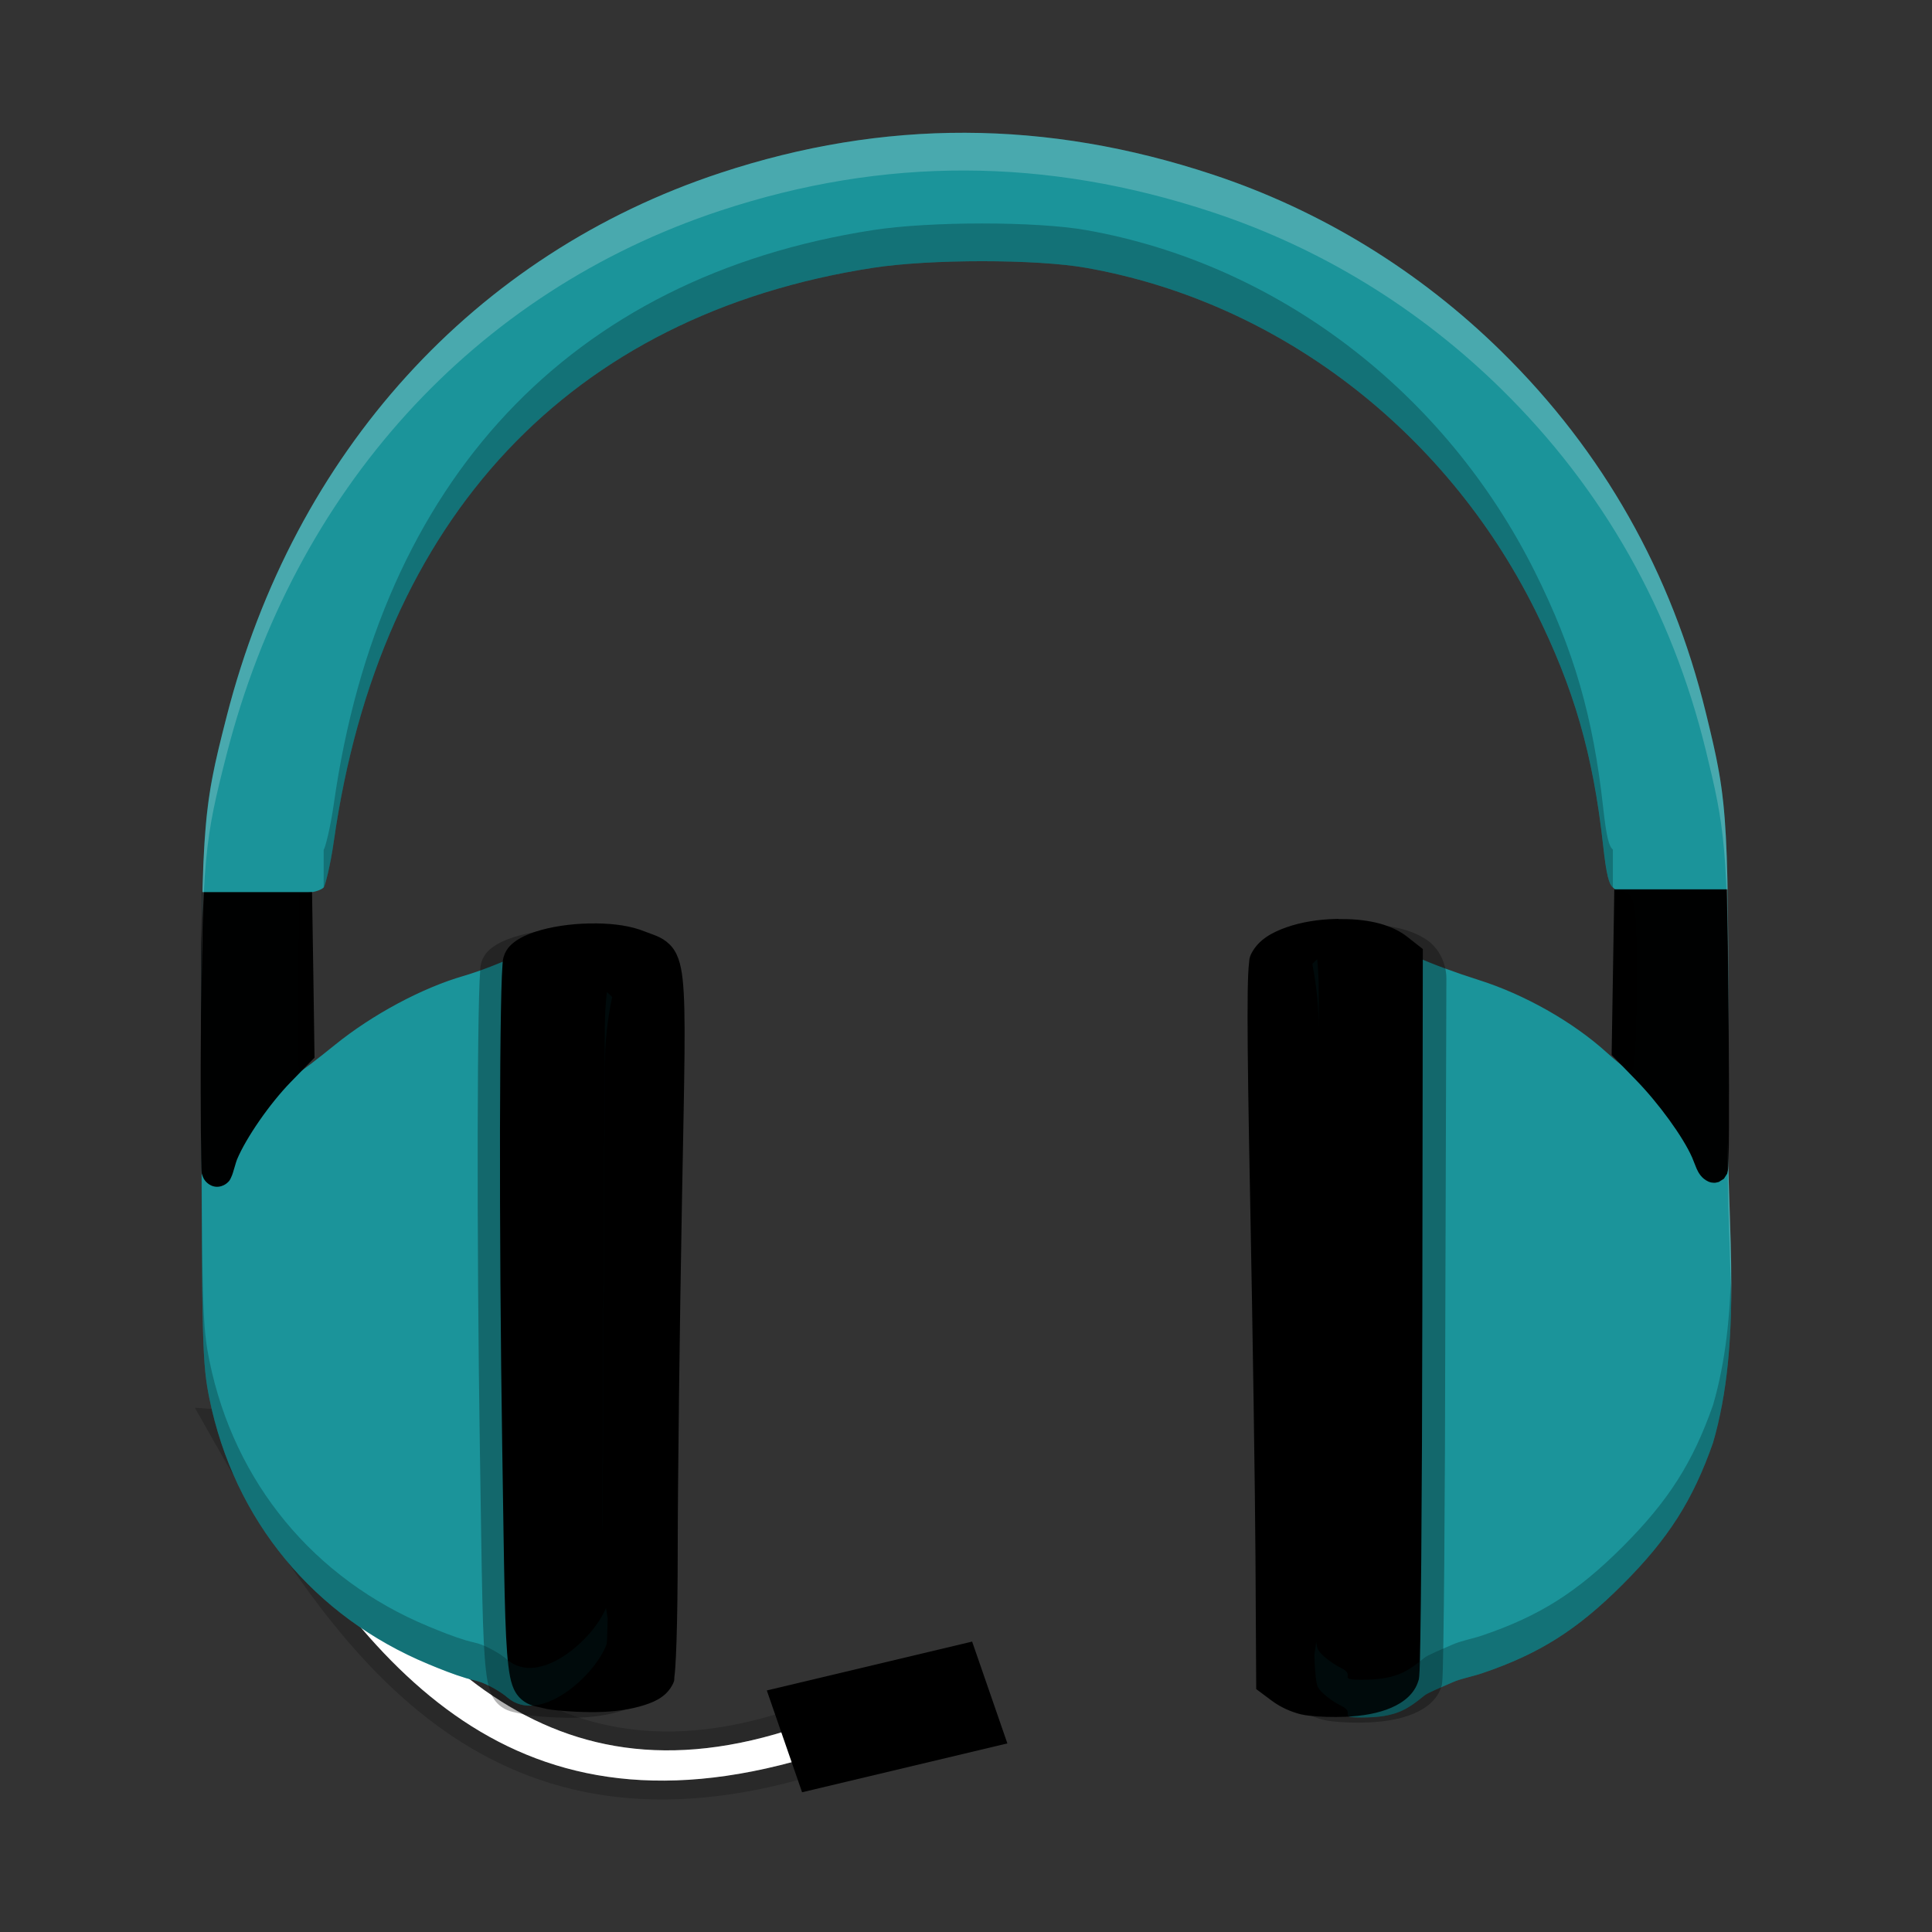 <svg width="384pt" height="384pt" version="1.1" viewBox="0 0 384 384" xmlns="http://www.w3.org/2000/svg"><rect x="0" y="0" width="384" height="384" fill="#333333" stroke="none"/><defs><clipPath><rect width="384" height="384"/></clipPath><clipPath><rect width="384" height="384"/></clipPath><clipPath><rect width="384" height="384"/></clipPath></defs><g fill-rule="evenodd"><path d="m45.442 284.04 6.195-3.406c26.25 44.195 53.902 79.258 104.71 63.375l1.336 6.152c-59.227 16.086-87.328-22.078-112.25-66.121z" fill="#fff" opacity=".2" stroke="#000" stroke-width="7.5"/><path d="m45.442 284.04 6.195-3.406c26.25 44.195 53.902 79.258 104.71 63.375l1.336 6.152c-59.227 16.086-87.328-22.078-112.25-66.121z" fill="#fff"/><path d="m152.41 335.99 40.809-9.711 7.004 20.238-40.805 9.711z"/></g><g transform="translate(.054 -4.119)"><path d="m191.84 30.508c-16.258-0.051-32.453 2.609-48.734 7.984-48.875 16.133-84.668 55.539-98.117 108.04-4.973 19.41-5.09 21.234-5 77.5 0.074 47.164 0.188 51.219 1.578 58.051 4.945 24.312 20.875 43.383 43.496 52.781 2.449 1.02 4.969 2.035 7.57 2.816 0.992 0.297 2.148 0.477 3.144 0.879 2.184 0.891 4.062 2.129 4.973 2.914 6.512 5.644 17.547-4.398 19.773-10.602 0.066-0.191 0.137-2.465 0.203-5.074-0.684-3.773-1.086-7.66-1.066-11.637l0.488-98.199c0.027-4.699 0.52-9.273 1.469-13.684l-1.492-1.402c-3.098-2.906-0.016-9.117-6.629-9.145-5.473-0.027-6.801 0.262-11.062 2.371-2.66 1.32-7.316 3.113-10.34 3.988-8.25 2.383-18.113 7.668-25.555 13.691-3.656 2.965-6.84 5.387-7.066 5.387-0.23 0-0.328-7.973-0.215-17.727l0.203-17.727 2.289-0.25c1.258-0.137 2.246-0.656 2.523-0.941 0.273-0.281 1.328-4.281 2.012-9.105 9.137-64.434 47.023-104.76 107.19-114.07 11.309-1.75 32.391-1.75 42.32 0 37.984 6.699 71.34 32.098 89.227 67.941 7.742 15.52 11.551 28.672 13.566 46.895 0.668 6.059 1.172 7.641 1.926 8.309 0.297 0.262 0.492 0.574 1.004 0.641 3.551 0.461 3.715 1.684 3.699 18.457-4e-3 8.625-0.32 16.16-0.695 16.754-0.539 0.852-1.656 0.199-5.273-3.074-6.719-6.078-16.359-11.527-25.465-14.395-4.305-1.355-9.645-3.324-11.859-4.383-7.816-3.734-13.984-5.504-18.75-1.055l-2.359 2.203 8e-3 0.359c0.801 4.074 1.23 8.285 1.23 12.602v113.91c0 3.598-0.309 7.117-0.871 10.551 0.133 3.738 0.355 5.699 0.707 6.383 0.539 1.047 2.641 2.727 4.672 3.734 2.996 1.484-1.027 2.316 4.019 2.309 6.758-0.012 8.941-1.512 12.48-4.367 0.547-0.512 3.691-1.777 5.57-2.621 1.719-0.773 3.856-1.117 5.91-1.812 11.398-3.867 18.945-8.645 28.02-17.746 9.012-9.035 13.844-16.629 17.852-28.023 5.91-20.293 2.828-42.777 2.957-63.836 0.242-61.438 0.18-62.66-4.375-81.312-6.801-27.848-20.398-51.891-40.559-71.73-16.363-16.102-35.941-28.105-57.473-35.234-16.543-5.481-32.863-8.246-49.121-8.297z" fill="#1b949a"/><g fill-opacity=".996" shape-rendering="auto"><path d="m320.8 180.88-0.04 2.722-0.227 13.912-0.265 16.295 4.884 5.014c4.396 4.515 9.316 11.228 11.134 15.393 0.329 0.758 0.541 1.427 0.883 2.2 0.343 0.773 0.975 1.93 2.301 2.533 0.024 0.012 0.016 9e-3 0.067 0.031 0.06 0.026 0.141 0.06 0.289 0.105 0.074 0.022 0.166 0.048 0.291 0.072 0.126 0.024 0.515 0.048 0.516 0.048 9.8e-4 0 0.307-0.018 0.308-0.018 2.8e-4 -3e-5 0.631-0.145 0.631-0.145 1.9e-4 -7e-5 1.018-0.646 1.018-0.646s0.575-0.905 0.621-0.979l-0.01 0.051c0.02-0.049-5e-3 -0.011 0.012-0.054 2e-3 -3e-3 0.023-0.037 0.023-0.037 7e-5 -1.9e-4 0.146-0.631 0.146-0.631 3e-5 -2.1e-4 4e-3 -0.062 7e-3 -0.117-3e-3 -0.019 0.029-0.118 0.032-0.146 0.018-0.189 0.031-0.377 0.043-0.601 0.023-0.447 0.041-1.023 0.057-1.74 0.033-1.435 0.056-3.427 0.069-5.867 0.025-4.88 0.011-11.54-0.05-18.964v-1e-3l-0.246-28.43zm-280.67 0.554-0.045 2.716-0.149 7.327-0.066 18.19c-0.059 7.473-0.041 14.22 0 19.125 0.02 2.454 0.046 4.447 0.072 5.846 0.013 0.699 0.025 1.248 0.037 1.642 0.006 0.197 0.011 0.354 0.018 0.488 0.003 0.067 0.007 0.125 0.013 0.205 0.003 0.04 0.007 0.084 0.018 0.164 0.01 0.08-0.063 0.054 0.158 0.64l0.007 0.022 0.009 0.021c0.152 0.382 0.251 0.802 0.949 1.427 0.349 0.312 0.961 0.686 1.73 0.747 0.769 0.061 1.499-0.237 1.915-0.53 0.831-0.587 0.937-1.018 1.091-1.339 0.154-0.321 0.244-0.583 0.33-0.844 0.343-1.043 0.621-2.191 0.85-2.739l0.002-3e-3c1.774-4.225 6.421-11.003 10.676-15.368l4.714-4.837-0.234-16.482-0.258-16.418z" color="#000000" color-rendering="auto" dominant-baseline="auto" image-rendering="auto" solid-color="#000000" style="font-feature-settings:normal;font-variant-alternates:normal;font-variant-caps:normal;font-variant-ligatures:normal;font-variant-numeric:normal;font-variant-position:normal;isolation:auto;mix-blend-mode:normal;shape-padding:0;text-decoration-color:#000000;text-decoration-line:none;text-decoration-style:solid;text-indent:0;text-orientation:mixed;text-transform:none;white-space:normal"/><path d="m270.5 187.87-0.553 0.014c-3.393 0.085-6.766 0.623-9.688 1.645-2.92 1.021-5.544 2.463-6.959 5.106-0.523 0.976-0.449 1.334-0.525 1.967-0.076 0.632-0.129 1.39-0.172 2.352-0.086 1.923-0.127 4.648-0.125 8.414 3e-3 7.532 0.176 19.205 0.518 36.529 0.5 25.422 0.973 57.38 1.055 70.947l0.148 26.115 3.139 2.344 2e-3 2e-3c1.726 1.282 3.764 2.171 5.629 2.641l0.066 0.018 0.281 0.057-0.119-0.027c0.507 0.125 0.978 0.189 1.586 0.258 1.991 0.228 4.672 0.316 7.106 0.211 3.557-0.147 6.618-0.713 9.119-1.785 2.503-1.073 4.625-2.772 5.402-5.301l8e-3 -0.025 8e-3 -0.027c-3e-3 9e-3 0.021-0.085 0.025-0.098l0.065-0.186 0.037-0.236c0.011-0.072 0.035-0.245 0.051-0.432v-4e-3c0.101-1.175 0.152-3.631 0.219-7.67 0.067-4.04 0.129-9.489 0.184-15.998 0.108-13.019 0.186-30.278 0.209-48.951l0.21-67.196c8e-3 -2.597-1.134-4.527-1.601-5.286s-1.575-1.813-1.575-1.813l-2e-3 -2e-3c-3.553-2.796-8.603-3.605-13.672-3.551zm-156.43 0.904c-3.835-0.048-7.759 0.411-11.029 1.316-1.635 0.453-3.107 1.007-4.387 1.777s-2.527 1.796-3.031 3.543c-0.212 0.735-0.186 1.007-0.232 1.594-0.047 0.587-0.087 1.317-0.125 2.205-0.075 1.776-0.139 4.173-0.191 7.107-0.105 5.868-0.167 13.87-0.184 23.137-0.034 18.533 0.111 42.118 0.449 63.684 0.398 25.308 0.466 37.03 1.217 43.17 0.375 3.07 0.892 5.11 2.471 6.578s3.151 1.5 4.318 1.826h4e-3c1.132 0.315 2.389 0.439 4.043 0.576 1.654 0.137 3.563 0.23 5.389 0.248 3.686 0.037 7.02-0.335 9.779-1.096 2.76-0.761 5.124-1.744 6.482-4.106l2e-3 -2e-3v-4e-3c0.663-1.159 0.441-1.256 0.508-1.748 0.067-0.492 0.121-1.066 0.172-1.762 0.102-1.391 0.186-3.251 0.258-5.523 0.144-4.544 0.23-10.719 0.236-17.77v-2e-3c4e-3 -13.171 0.383-44.522 0.844-69.586 0.471-25.742 0.838-37.618 0.133-44.055-0.353-3.219-1.051-5.458-2.647-6.99-1.595-1.532-3.221-1.833-4.771-2.473h-2e-3c-2.834-1.171-6.218-1.601-9.703-1.647z" color="#000000" color-rendering="auto" dominant-baseline="auto" image-rendering="auto" opacity=".3" solid-color="#000000" style="font-feature-settings:normal;font-variant-alternates:normal;font-variant-caps:normal;font-variant-ligatures:normal;font-variant-numeric:normal;font-variant-position:normal;isolation:auto;mix-blend-mode:normal;shape-padding:0;text-decoration-color:#000000;text-decoration-line:none;text-decoration-style:solid;text-indent:0;text-orientation:mixed;text-transform:none;white-space:normal"/><path d="m265.93 186.75-0.553 0.016c-3.393 0.085-6.766 0.621-9.688 1.643-2.92 1.021-5.544 2.463-6.959 5.106-0.523 0.976-0.449 1.334-0.525 1.967-0.076 0.632-0.129 1.39-0.172 2.352-0.086 1.923-0.127 4.648-0.125 8.414 3e-3 7.532 0.176 19.205 0.518 36.529 0.5 25.422 0.973 57.38 1.055 70.947l0.148 26.115 3.139 2.344 4e-3 2e-3c1.726 1.282 3.764 2.171 5.629 2.641l0.065 0.018 0.283 0.057-0.121-0.027c0.508 0.125 0.979 0.189 1.588 0.258 1.991 0.228 4.67 0.316 7.104 0.211 3.557-0.147 6.618-0.713 9.119-1.785 2.503-1.073 4.625-2.77 5.402-5.299l8e-3 -0.027 8e-3 -0.027c-2e-3 8e-3 0.02-0.08 0.023-0.09l0.066-0.193 0.037-0.236c0.011-0.072 0.035-0.245 0.051-0.432v-4e-3c0.101-1.175 0.152-3.631 0.219-7.67 0.067-4.04 0.129-9.489 0.184-15.998 0.108-13.019 0.186-30.278 0.209-48.951l0.096-71.887-3.062-2.408-2e-3 -2e-3c-3.552-2.795-8.601-3.602-13.668-3.549zm-147.43 0.904c-3.835-0.048-7.757 0.411-11.027 1.316-1.635 0.453-3.109 1.007-4.389 1.777-1.28 0.771-2.525 1.796-3.029 3.543-0.212 0.735-0.188 1.007-0.234 1.594-0.047 0.587-0.087 1.317-0.125 2.205-0.075 1.776-0.139 4.175-0.191 7.109-0.105 5.868-0.167 13.87-0.184 23.137-0.034 18.533 0.111 42.116 0.449 63.682 0.398 25.308 0.466 37.032 1.217 43.172 0.375 3.07 0.892 5.109 2.471 6.576s3.151 1.5 4.318 1.826h2e-3l2e-3 2e-3c1.132 0.315 2.389 0.437 4.043 0.574 1.654 0.137 3.563 0.23 5.389 0.248 3.686 0.037 7.02-0.333 9.779-1.094 2.76-0.761 5.124-1.746 6.482-4.107l2e-3 -2e-3 2e-3 -4e-3c0.663-1.159 0.439-1.256 0.506-1.748 0.067-0.492 0.121-1.066 0.172-1.762 0.102-1.391 0.188-3.251 0.26-5.523 0.144-4.544 0.229-10.719 0.234-17.77 4e-3 -13.171 0.383-44.524 0.844-69.588 0.471-25.742 0.838-37.618 0.133-44.055-0.353-3.219-1.051-5.456-2.647-6.988-1.595-1.532-3.221-1.835-4.771-2.475h-2e-3c-2.834-1.171-6.218-1.601-9.703-1.647z" color="#000000" color-rendering="auto" dominant-baseline="auto" image-rendering="auto" solid-color="#000000" style="font-feature-settings:normal;font-variant-alternates:normal;font-variant-caps:normal;font-variant-ligatures:normal;font-variant-numeric:normal;font-variant-position:normal;isolation:auto;mix-blend-mode:normal;shape-padding:0;text-decoration-color:#000000;text-decoration-line:none;text-decoration-style:solid;text-indent:0;text-orientation:mixed;text-transform:none;white-space:normal"/></g><path transform="scale(.75)" d="m260.21 64.713c-10.567 0-21.363 0.583-28.902 1.75-80.219 12.422-130.74 66.188-142.92 152.1-0.911 6.432-2.317 11.766-2.682 12.141v10c0.365-0.375 1.77-5.708 2.682-12.141 12.182-85.911 62.699-139.68 142.92-152.1 15.078-2.333 43.186-2.333 56.426 0 50.646 8.932 95.12 42.798 118.97 90.59 10.323 20.693 15.402 38.229 18.09 62.525 0.891 8.078 1.561 10.188 2.566 11.078l-3e-5 -10c-1.005-0.891-1.676-3-2.566-11.078-2.688-24.297-7.767-41.833-18.09-62.525-23.849-47.792-68.323-81.658-118.97-90.59-6.62-1.167-16.956-1.75-27.523-1.75zm88.789 194.98-1.238 1.156 0.01 0.48c1.068 5.432 1.641 11.046 1.641 16.801v-10c0-2.849-0.141-5.662-0.412-8.438zm108.92 7.547c-0.018 7.577-0.048 15.904-0.086 25.531-0.011 1.791-4e-3 3.591 0.016 5.396 0.047-12.101 0.069-22.154 0.07-30.928zm-297.16 1.145c-0.348 3.139-0.534 6.329-0.553 9.564l-0.65 130.93c-4e-3 0.873 0.012 1.743 0.037 2.609l0.613-123.54c0.036-6.266 0.693-12.364 1.959-18.244zm-107.45 3.789c-0.009 7.739-0.003 16.369 0.014 26.535 0.099 62.885 0.251 68.293 2.106 77.402 6.594 32.417 27.833 57.844 57.994 70.375 3.266 1.359 6.625 2.712 10.094 3.754 1.323 0.396 2.865 0.635 4.193 1.172 2.912 1.188 5.415 2.84 6.629 3.887 8.682 7.526 23.396-5.866 26.365-14.137 0.088-0.255 0.183-3.287 0.271-6.766-0.167-0.922-0.308-1.855-0.449-2.787-3.319 8.294-17.659 21.082-26.188 13.689-1.214-1.047-3.717-2.699-6.629-3.887-1.328-0.536-2.87-0.776-4.193-1.172-3.469-1.042-6.828-2.395-10.094-3.754-30.161-12.531-51.4-37.958-57.994-70.375-1.854-9.109-2.006-14.517-2.106-77.402-0.01-6.223-0.011-11.256-0.014-16.535zm405.4 68.943c-0.221 12.546-1.376 24.938-4.822 36.77-5.344 15.193-11.785 25.318-23.801 37.365-12.099 12.135-22.161 18.504-37.359 23.66-2.74 0.927-5.589 1.387-7.881 2.418-2.505 1.125-6.699 2.812-7.428 3.494-4.719 3.807-7.63 5.807-16.641 5.822-6.729 0.01-1.365-1.099-5.359-3.078-2.708-1.344-5.51-3.583-6.229-4.979-0.178-0.346-0.324-1.028-0.455-1.9-0.142 1.137-0.304 2.268-0.488 3.391 0.177 4.984 0.475 7.598 0.943 8.51 0.719 1.396 3.52 3.635 6.229 4.979 3.995 1.979-1.37 3.088 5.359 3.078 9.01-0.016 11.922-2.015 16.641-5.822 0.729-0.682 4.923-2.369 7.428-3.494 2.292-1.031 5.141-1.491 7.881-2.418 15.198-5.156 25.26-11.525 37.359-23.66 12.016-12.047 18.457-22.173 23.801-37.365 4.359-14.968 5.047-30.83 4.822-46.77z" fill="#002426" opacity=".3" stroke-width="1.333"/><path transform="scale(.75)" d="m255.79 40.678c-21.677-0.068-43.27 3.478-64.979 10.645-65.167 21.51-112.89 74.053-130.82 144.06-6.08 23.733-6.71 28.436-6.682 86.797 0.059-49.372 0.95-54.424 6.682-76.797 17.932-70.005 65.656-122.55 130.82-144.06 21.708-7.167 43.301-10.712 64.979-10.645 21.677 0.068 43.439 3.755 65.496 11.062 28.708 9.505 54.811 25.51 76.629 46.979 26.88 26.453 45.01 58.51 54.078 95.641 5.009 20.512 5.927 25.906 5.92 72.885 0.133-56.899-0.561-60.938-5.92-82.885-9.068-37.13-27.198-69.188-54.078-95.641-21.818-21.469-47.921-37.473-76.629-46.979-22.057-7.307-43.819-10.995-65.496-11.062zm202.05 267.49c-6e-3 1.665-9e-3 2.868-0.016 4.604-0.077 12.54 0.697 25.459 0.879 38.328 0.251-14.309-0.71-28.817-0.863-42.932z" fill="#fff" opacity=".2" stroke-width="1.333"/></g></svg>
